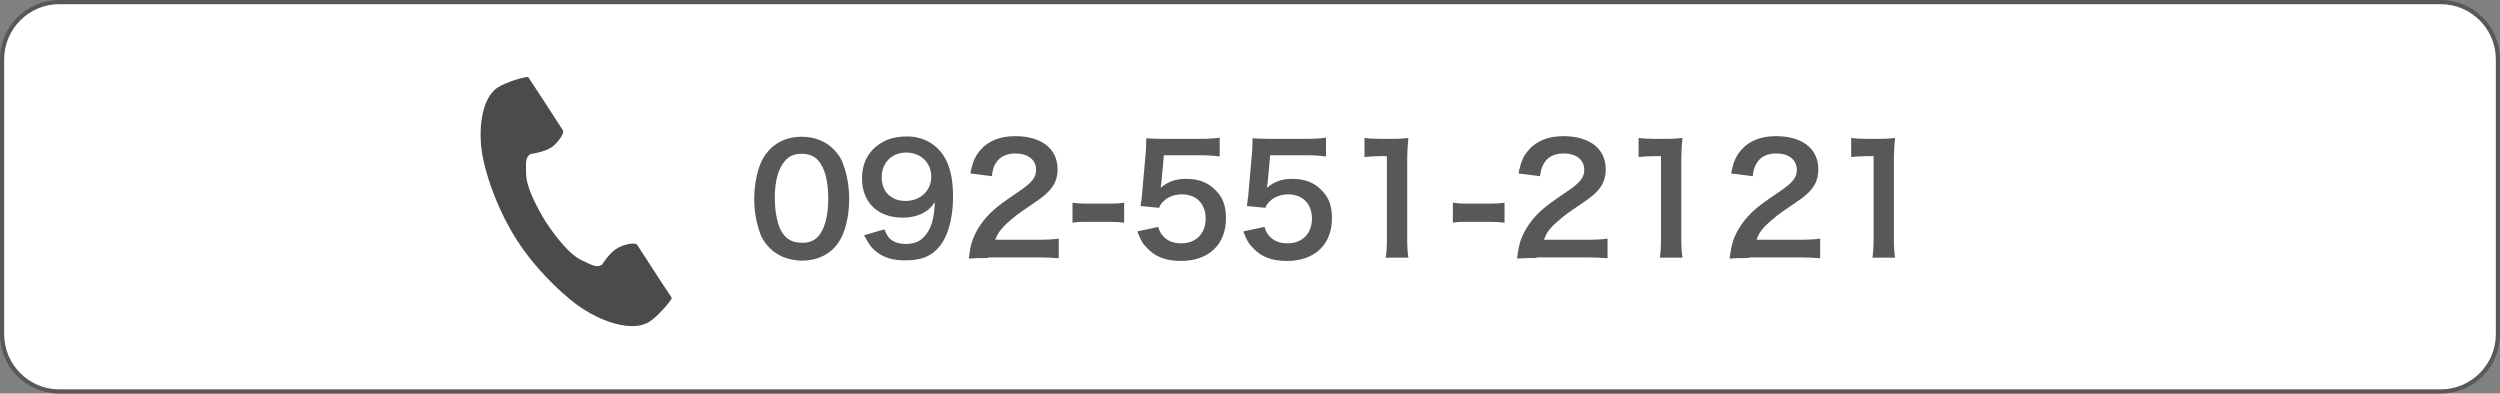 <?xml version="1.0" encoding="utf-8"?>
<!-- Generator: Adobe Illustrator 27.4.1, SVG Export Plug-In . SVG Version: 6.00 Build 0)  -->
<svg version="1.1" xmlns="http://www.w3.org/2000/svg" xmlns:xlink="http://www.w3.org/1999/xlink" x="0px" y="0px"
	 viewBox="0 0 837.3 131.8" style="enable-background:new 0 0 837.3 131.8;" xml:space="preserve">
<rect x="0" y="0" width="837.3" height="131.8" fill="#808080" stroke="none"/>
<style type="text/css">
	.st0{fill:#FFFFFF;}
	.st1{fill:#595757;}
	.st2{fill:#4C4B4C;}
</style>
<g id="レイヤー_1">
</g>
<g id="_x32_">
	<g>
		<path class="st0" d="M19.8,131.1c-10.5,0-19.1-8.6-19.1-19.1V19.8C0.7,9.3,9.3,0.7,19.8,0.7h797.7c10.5,0,19.1,8.6,19.1,19.1V112
			c0,10.5-8.6,19.1-19.1,19.1H19.8z"/>
		<path class="st1" d="M817.5,1.4c10.1,0,18.4,8.3,18.4,18.4V112c0,10.1-8.3,18.4-18.4,18.4H19.8c-10.1,0-18.4-8.3-18.4-18.4V19.8
			C1.4,9.7,9.7,1.4,19.8,1.4H817.5 M817.5,0H19.8C8.9,0,0,8.9,0,19.8V112c0,10.9,8.9,19.8,19.8,19.8h797.7
			c10.9,0,19.8-8.9,19.8-19.8V19.8C837.3,8.9,828.4,0,817.5,0L817.5,0z"/>
	</g>
	<g>
		<g>
			<path class="st1" d="M257.9,83.2c-1.5-1.5-2.7-3.2-3.3-5c-1.3-3.6-2-7.5-2-11.5c0-5.3,1.2-10.8,3.1-13.9c2.7-4.5,7.2-7,12.8-7
				c4.2,0,7.9,1.4,10.6,4.1c1.5,1.5,2.7,3.2,3.3,5.1c1.3,3.5,2,7.5,2,11.6c0,6.1-1.4,11.6-3.7,14.8c-2.8,3.9-7,5.9-12.2,5.9
				C264.2,87.2,260.6,85.8,257.9,83.2z M273.9,79.3c2.3-2.4,3.5-7,3.5-12.9c0-5.8-1.2-10.4-3.5-12.8c-1.2-1.4-3.2-2.1-5.5-2.1
				c-2.4,0-4.2,0.8-5.6,2.5c-2.2,2.6-3.3,6.7-3.3,12.2c0,5.2,1,9.6,2.6,11.9c1.5,2.2,3.6,3.2,6.4,3.2
				C270.7,81.4,272.6,80.7,273.9,79.3z"/>
			<path class="st1" d="M296.2,76.8c0.6,1.5,1,2.1,1.5,2.8c1.3,1.4,3.2,2.1,5.8,2.1c2.4,0,4.3-0.7,5.7-2.1c2.5-2.4,3.7-6,3.9-11.9
				c-1,1.4-1.5,2-2.7,2.9c-2.2,1.5-4.8,2.3-8.1,2.3c-8.3,0-13.6-5.1-13.6-13.2c0-5.1,2.2-9.3,6.4-11.8c2.3-1.5,5.3-2.2,8.8-2.2
				c6.4,0,11.7,3.8,13.8,9.9c1,2.7,1.5,6.3,1.5,10.4c0,7.6-2,14.1-5.3,17.4c-2.6,2.7-5.9,3.8-10.7,3.8c-4.2,0-7.2-0.9-9.7-2.9
				c-1.7-1.3-2.6-2.7-4.1-5.5L296.2,76.8z M311.9,59.2c0-4.7-3.5-8.1-8.4-8.1c-4.8,0-8.2,3.4-8.2,8.2c0,4.9,3.1,8,8,8
				C308.2,67.3,311.9,63.9,311.9,59.2z"/>
			<path class="st1" d="M331,86.4c-3.9,0-4.7,0.1-6.5,0.2c0.3-2.8,0.6-4.6,1.3-6.4c1.4-3.6,3.6-6.8,6.9-9.8c1.8-1.6,3.3-2.7,8.3-6.1
				c4.6-3.1,6-4.8,6-7.4c0-3.4-2.7-5.5-6.9-5.5c-2.9,0-5.1,1-6.4,3c-0.9,1.2-1.2,2.3-1.5,4.6l-7.2-0.9c0.7-3.8,1.6-5.9,3.5-8
				c2.5-2.9,6.5-4.5,11.5-4.5c8.8,0,14.2,4.2,14.2,11.1c0,3.3-1.1,5.7-3.6,8c-1.4,1.3-1.9,1.7-8.4,6.1c-2.2,1.5-4.7,3.7-6,5
				c-1.5,1.6-2.1,2.6-2.9,4.5h14c3.1,0,5.7-0.1,7.3-0.4v6.6c-2.4-0.2-4.4-0.3-7.6-0.3H331z"/>
			<path class="st1" d="M359.2,67.9c1.5,0.2,2.7,0.3,4.7,0.3h7.8c2.1,0,3.3-0.1,4.8-0.3v6.7c-1.7-0.2-2.7-0.3-4.8-0.3h-7.8
				c-2,0-3.1,0-4.7,0.3V67.9z"/>
			<path class="st1" d="M387.9,76c0.5,1.5,0.8,2.1,1.5,2.9c1.4,1.7,3.5,2.6,6.2,2.6c5,0,8.2-3.3,8.2-8.3c0-4.9-3.1-8.1-7.9-8.1
				c-2.5,0-4.7,0.8-6.2,2.3c-0.7,0.7-1.1,1.1-1.5,2.2l-6.2-0.6c0.5-3.5,0.5-3.8,0.6-5.2l1.1-12.4c0.1-0.9,0.2-2.6,0.2-5.1
				c1.5,0.1,2.6,0.2,5.3,0.2h12.3c3.5,0,4.7-0.1,7-0.4v6.3c-2.2-0.3-4.1-0.4-6.9-0.4h-11.8l-0.8,8.8c0,0.4-0.1,1.1-0.3,2.1
				c2.5-2.1,5.1-3,8.6-3c4.1,0,7.3,1.2,9.8,3.8c2.5,2.4,3.5,5.4,3.5,9.4c0,8.8-5.8,14.3-15.1,14.3c-5,0-8.7-1.4-11.4-4.4
				c-1.4-1.4-2.1-2.6-3.2-5.5L387.9,76z"/>
			<path class="st1" d="M423.5,76c0.5,1.5,0.8,2.1,1.5,2.9c1.4,1.7,3.5,2.6,6.2,2.6c5,0,8.2-3.3,8.2-8.3c0-4.9-3.1-8.1-7.9-8.1
				c-2.5,0-4.7,0.8-6.2,2.3c-0.7,0.7-1.1,1.1-1.5,2.2l-6.2-0.6c0.5-3.5,0.5-3.8,0.6-5.2l1.1-12.4c0.1-0.9,0.2-2.6,0.2-5.1
				c1.5,0.1,2.6,0.2,5.3,0.2h12.3c3.5,0,4.7-0.1,7-0.4v6.3c-2.2-0.3-4.2-0.4-6.9-0.4h-11.8l-0.8,8.8c0,0.4-0.2,1.1-0.3,2.1
				c2.5-2.1,5.1-3,8.5-3c4.1,0,7.3,1.2,9.8,3.8c2.5,2.4,3.5,5.4,3.5,9.4c0,8.8-5.8,14.3-15.1,14.3c-5,0-8.7-1.4-11.4-4.4
				c-1.4-1.4-2.1-2.6-3.2-5.5L423.5,76z"/>
			<path class="st1" d="M464.1,86.4c0.3-1.9,0.4-3.9,0.4-6.5V52.3h-2.4c-1.8,0-3.3,0.1-5.1,0.3v-6.4c1.5,0.2,2.6,0.3,5,0.3h4.6
				c2.5,0,3.3-0.1,5.1-0.3c-0.3,3-0.4,5.3-0.4,8.3v25.3c0,2.7,0.1,4.5,0.4,6.5H464.1z"/>
			<path class="st1" d="M486.6,67.9c1.5,0.2,2.7,0.3,4.7,0.3h7.8c2,0,3.3-0.1,4.8-0.3v6.7c-1.7-0.2-2.7-0.3-4.8-0.3h-7.8
				c-2,0-3,0-4.7,0.3V67.9z"/>
			<path class="st1" d="M514.6,86.4c-3.9,0-4.7,0.1-6.5,0.2c0.3-2.8,0.7-4.6,1.3-6.4c1.4-3.6,3.6-6.8,6.9-9.8
				c1.8-1.6,3.3-2.7,8.3-6.1c4.6-3.1,6-4.8,6-7.4c0-3.4-2.7-5.5-6.9-5.5c-2.9,0-5.1,1-6.4,3c-0.8,1.2-1.2,2.3-1.5,4.6l-7.2-0.9
				c0.7-3.8,1.6-5.9,3.5-8c2.5-2.9,6.5-4.5,11.5-4.5c8.8,0,14.2,4.2,14.2,11.1c0,3.3-1.1,5.7-3.5,8c-1.4,1.3-1.9,1.7-8.4,6.1
				c-2.2,1.5-4.7,3.7-6,5c-1.5,1.6-2.1,2.6-2.8,4.5h14c3.1,0,5.7-0.1,7.3-0.4v6.6c-2.3-0.2-4.3-0.3-7.5-0.3H514.6z"/>
			<path class="st1" d="M555.9,86.4c0.3-1.9,0.4-3.9,0.4-6.5V52.3h-2.4c-1.8,0-3.3,0.1-5.1,0.3v-6.4c1.5,0.2,2.6,0.3,5,0.3h4.6
				c2.5,0,3.3-0.1,5.1-0.3c-0.3,3-0.4,5.3-0.4,8.3v25.3c0,2.7,0.1,4.5,0.4,6.5H555.9z"/>
			<path class="st1" d="M585.8,86.4c-3.9,0-4.7,0.1-6.5,0.2c0.3-2.8,0.7-4.6,1.3-6.4c1.4-3.6,3.6-6.8,6.9-9.8
				c1.8-1.6,3.3-2.7,8.3-6.1c4.6-3.1,6-4.8,6-7.4c0-3.4-2.7-5.5-6.9-5.5c-2.9,0-5.1,1-6.4,3c-0.8,1.2-1.2,2.3-1.5,4.6l-7.2-0.9
				c0.7-3.8,1.6-5.9,3.5-8c2.5-2.9,6.5-4.5,11.5-4.5c8.8,0,14.2,4.2,14.2,11.1c0,3.3-1.1,5.7-3.5,8c-1.4,1.3-1.9,1.7-8.4,6.1
				c-2.2,1.5-4.7,3.7-6,5c-1.5,1.6-2.1,2.6-2.8,4.5h14c3.1,0,5.7-0.1,7.3-0.4v6.6c-2.3-0.2-4.3-0.3-7.5-0.3H585.8z"/>
			<path class="st1" d="M627.1,86.4c0.3-1.9,0.4-3.9,0.4-6.5V52.3h-2.4c-1.8,0-3.3,0.1-5.1,0.3v-6.4c1.5,0.2,2.6,0.3,5,0.3h4.6
				c2.5,0,3.3-0.1,5.1-0.3c-0.3,3-0.4,5.3-0.4,8.3v25.3c0,2.7,0.1,4.5,0.4,6.5H627.1z"/>
		</g>
	</g>
	<g>
		<path class="st2" d="M166.7,29.3c-5.7,3.7-6.9,15.3-4.7,24.8c1.7,7.4,5.3,17.3,11.3,26.6c5.7,8.8,13.6,16.6,19.7,21.2
			c7.8,5.8,18.8,9.6,24.6,5.8c2.9-1.9,7.2-7,7.4-7.9c0,0-2.5-3.9-3.1-4.7L213.4,82c-0.6-1-4.6-0.1-6.6,1.1c-2.7,1.5-5.2,5.6-5.2,5.6
			c-1.9,1.1-3.4,0-6.7-1.5c-4-1.8-8.5-7.5-12-12.7c-3.3-5.4-6.6-11.8-6.7-16.2c0-3.6-0.4-5.4,1.4-6.7c0,0,4.8-0.6,7.3-2.4
			c1.9-1.4,4.3-4.6,3.6-5.6L180,30.5c-0.6-0.9-3.1-4.7-3.1-4.7C176,25.6,169.6,27.4,166.7,29.3z"/>
	</g>
</g>
</svg>
